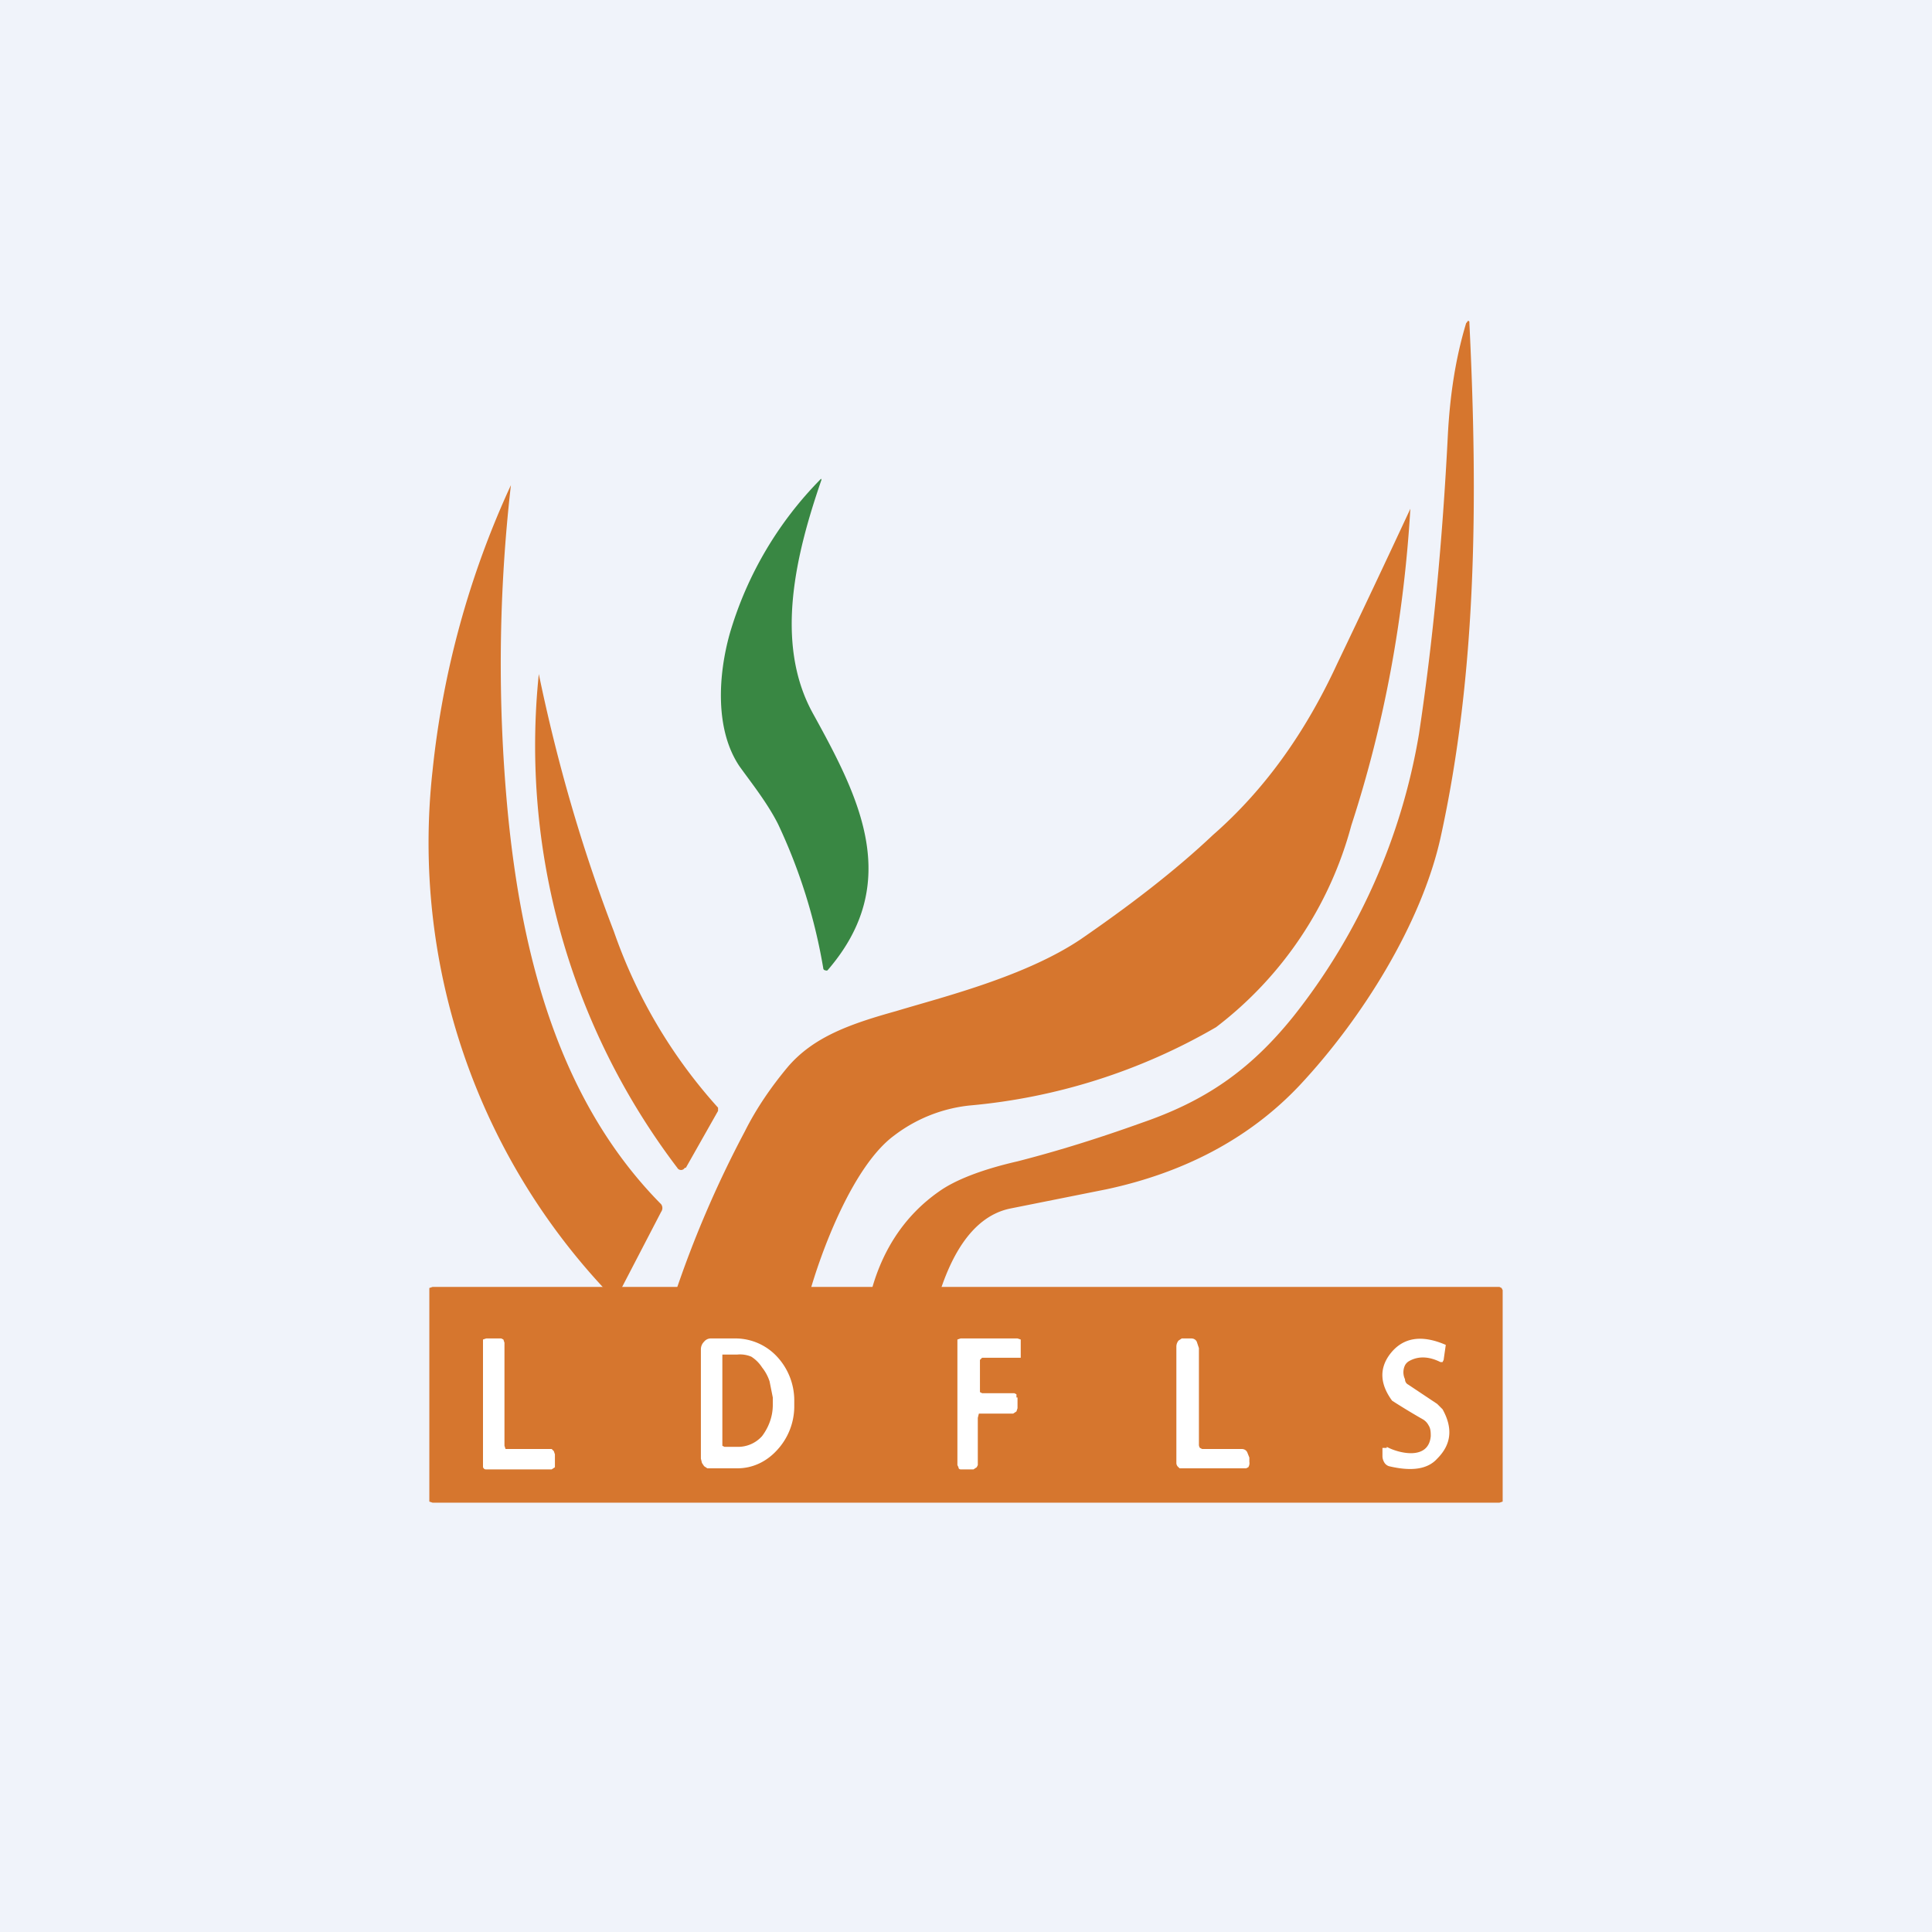 <!-- by TradingView --><svg width="18" height="18" viewBox="0 0 18 18" xmlns="http://www.w3.org/2000/svg"><path fill="#F0F3FA" d="M0 0h18v18H0z"/><path d="M13.67 3a.01.01 0 0 1 .02 0v.01c.08 1.64.07 3.26-.27 4.8-.18.8-.73 1.68-1.31 2.3-.48.51-1.1.82-1.8.97l-.9.18c-.38.08-.57.5-.67.83l-.01.02H8.1v-.01c.1-.43.32-.77.65-1 .14-.1.38-.2.73-.28.39-.1.77-.22 1.16-.36.58-.2 1-.48 1.41-.99a5.76 5.76 0 0 0 1.17-2.63c.13-.86.22-1.8.27-2.8.02-.36.07-.7.17-1.03Z" fill="#D6762E"/><path d="M7.65 4.48c-.23.67-.44 1.5-.08 2.16.43.78.85 1.58.14 2.4a.02.02 0 0 1-.02 0 .02.02 0 0 1-.02-.02 5.16 5.16 0 0 0-.42-1.34c-.1-.2-.26-.4-.36-.54-.23-.34-.2-.85-.09-1.24a3.41 3.41 0 0 1 .85-1.44.02.02 0 0 1 0 .02Z" fill="#398743"/><path d="M4.76 4.52a14.7 14.7 0 0 0-.03 3.04c.13 1.35.48 2.7 1.43 3.66a.06.06 0 0 1 0 .07l-.4.77a.04.04 0 0 1-.02.02.04.04 0 0 1-.04 0 6.09 6.09 0 0 1-1.67-4.9 8.4 8.4 0 0 1 .73-2.66ZM13.14 4.74c-.06 1.01-.24 2-.55 2.95a3.5 3.5 0 0 1-1.26 1.88 5.55 5.55 0 0 1-2.3.73 1.4 1.4 0 0 0-.7.28c-.38.28-.68 1.07-.8 1.51 0 .02-.02.02-.03.02H6.28a.02.02 0 0 1 0-.03c.18-.54.4-1.05.66-1.54.11-.22.25-.42.4-.6.24-.28.58-.4 1.01-.52.43-.13 1.2-.32 1.72-.67.45-.31.87-.63 1.23-.97.48-.42.86-.95 1.16-1.6a143.52 143.52 0 0 0 .68-1.44Z" fill="#D6762E"/><path d="M6.38 10.88a.04.04 0 0 1-.07 0 6.5 6.5 0 0 1-1.29-4.6c.17.82.4 1.62.7 2.4a4.79 4.79 0 0 0 .97 1.64v.03l-.3.53ZM14 13.97v.02l-.03.01H4.03L4 13.99 4 13.97V12l.03-.01h9.94l.02.01.01.02v1.94Z" fill="#D6762E"/><path d="M12.92 13.48c.11.06.39.13.41-.1 0-.03 0-.07-.02-.1a.14.14 0 0 0-.06-.06 6.51 6.51 0 0 1-.28-.17c-.11-.15-.12-.29-.03-.42.12-.17.3-.2.53-.1l-.02.14-.01.02h-.02c-.1-.05-.2-.06-.29-.01a.1.1 0 0 0-.04.04.15.15 0 0 0 0 .13c0 .02.01.04.03.05l.27.18.05.05c.1.18.08.33-.05.46-.09.1-.24.12-.45.07a.08.08 0 0 1-.04-.03.12.12 0 0 1-.02-.06v-.08h.04ZM5.17 13.55V13.67l-.03.02h-.61c-.01 0-.02 0-.03-.02v-1.19l.03-.01h.14l.02.01.01.03v.96l.01.03H5.14l.02.02.01.03ZM9.48 13.02v.1l-.01.03-.03.02h-.32l-.01.04v.44l-.01.02-.03.02h-.12s-.02 0-.02-.02l-.01-.02v-1.17l.03-.01h.53l.03.01v.17h-.36l-.02.02V12.97l.02.01h.3l.02.01v.03ZM11.17 13.46a.05.05 0 0 0 .01.03l.02.01h.37c.02 0 .04.01.05.03l.02.05v.04a.07.07 0 0 1-.01.05l-.02.01h-.62l-.01-.01a.05.05 0 0 1-.02-.04v-1.08a.09.09 0 0 1 .02-.06l.03-.02h.09c.02 0 .04.01.05.03l.02.06v.9Z" fill="#fff"/><path fill-rule="evenodd" d="M6.56 12.5a.1.1 0 0 0-.03.07v1.02l.01.04.02.03.03.02h.28c.14 0 .27-.06.37-.17a.6.6 0 0 0 .16-.4v-.07a.6.6 0 0 0-.16-.4.53.53 0 0 0-.38-.17h-.24a.08.08 0 0 0-.06.03Zm.17.14V13.47l.02.01h.12a.3.3 0 0 0 .23-.1c.06-.08.1-.18.1-.29v-.07l-.03-.15a.41.41 0 0 0-.07-.13.33.33 0 0 0-.1-.1.27.27 0 0 0-.13-.02H6.73v.02Z" fill="#fff"/></svg>